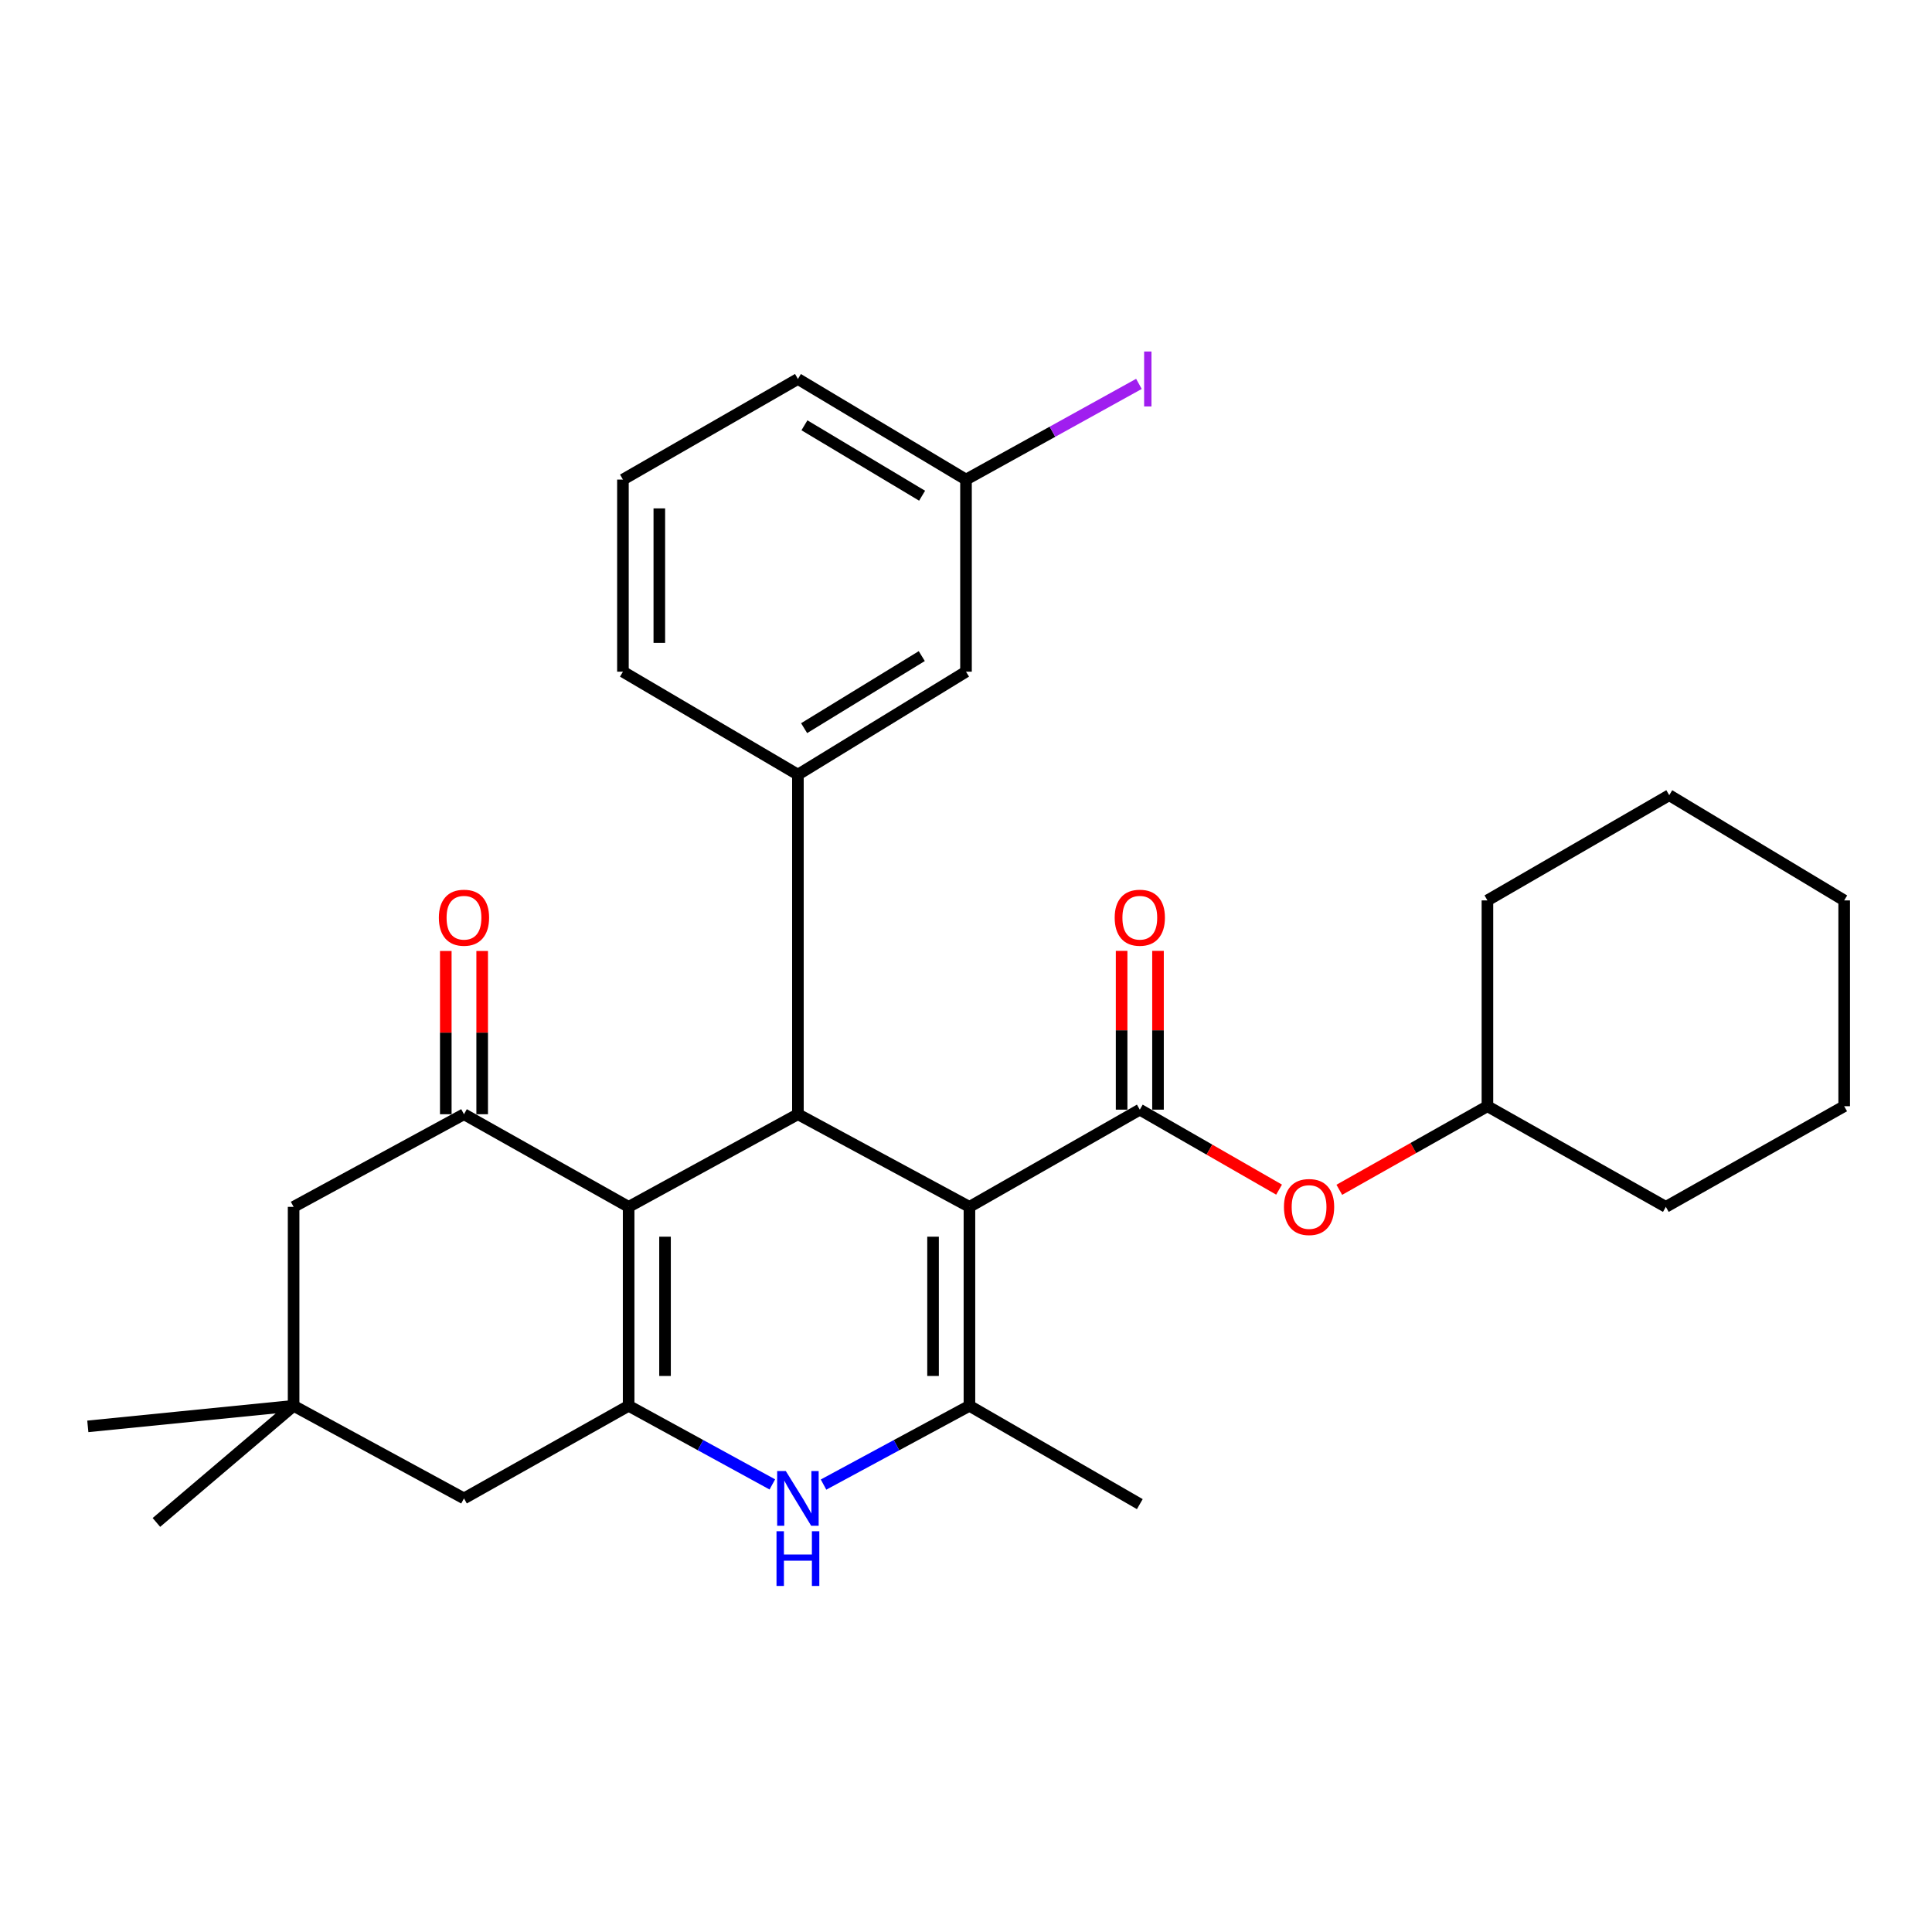 <?xml version='1.0' encoding='iso-8859-1'?>
<svg version='1.1' baseProfile='full'
              xmlns='http://www.w3.org/2000/svg'
                      xmlns:rdkit='http://www.rdkit.org/xml'
                      xmlns:xlink='http://www.w3.org/1999/xlink'
                  xml:space='preserve'
width='1000px' height='1000px' viewBox='0 0 1000 1000'>
<!-- END OF HEADER -->
<rect style='opacity:1.0;fill:#FFFFFF;stroke:none' width='1000' height='1000' x='0' y='0'> </rect>
<path class='bond-1' d='M 501.779,624.668 L 412.998,576.72' style='fill:none;fill-rule:evenodd;stroke:#000000;stroke-width:6px;stroke-linecap:butt;stroke-linejoin:miter;stroke-opacity:1' />
<path class='bond-3' d='M 501.779,624.668 L 501.779,727.639' style='fill:none;fill-rule:evenodd;stroke:#000000;stroke-width:6px;stroke-linecap:butt;stroke-linejoin:miter;stroke-opacity:1' />
<path class='bond-3' d='M 482.943,640.114 L 482.943,712.193' style='fill:none;fill-rule:evenodd;stroke:#000000;stroke-width:6px;stroke-linecap:butt;stroke-linejoin:miter;stroke-opacity:1' />
<path class='bond-4' d='M 501.779,624.668 L 589.963,574.355' style='fill:none;fill-rule:evenodd;stroke:#000000;stroke-width:6px;stroke-linecap:butt;stroke-linejoin:miter;stroke-opacity:1' />
<path class='bond-0' d='M 325.379,624.668 L 412.998,576.72' style='fill:none;fill-rule:evenodd;stroke:#000000;stroke-width:6px;stroke-linecap:butt;stroke-linejoin:miter;stroke-opacity:1' />
<path class='bond-6' d='M 325.379,624.668 L 240.157,576.72' style='fill:none;fill-rule:evenodd;stroke:#000000;stroke-width:6px;stroke-linecap:butt;stroke-linejoin:miter;stroke-opacity:1' />
<path class='bond-29' d='M 325.379,624.668 L 325.379,727.639' style='fill:none;fill-rule:evenodd;stroke:#000000;stroke-width:6px;stroke-linecap:butt;stroke-linejoin:miter;stroke-opacity:1' />
<path class='bond-29' d='M 344.215,640.114 L 344.215,712.193' style='fill:none;fill-rule:evenodd;stroke:#000000;stroke-width:6px;stroke-linecap:butt;stroke-linejoin:miter;stroke-opacity:1' />
<path class='bond-7' d='M 412.998,576.72 L 412.998,400.948' style='fill:none;fill-rule:evenodd;stroke:#000000;stroke-width:6px;stroke-linecap:butt;stroke-linejoin:miter;stroke-opacity:1' />
<path class='bond-2' d='M 325.379,727.639 L 362.57,747.986' style='fill:none;fill-rule:evenodd;stroke:#000000;stroke-width:6px;stroke-linecap:butt;stroke-linejoin:miter;stroke-opacity:1' />
<path class='bond-2' d='M 362.57,747.986 L 399.761,768.334' style='fill:none;fill-rule:evenodd;stroke:#0000FF;stroke-width:6px;stroke-linecap:butt;stroke-linejoin:miter;stroke-opacity:1' />
<path class='bond-9' d='M 325.379,727.639 L 240.157,775.576' style='fill:none;fill-rule:evenodd;stroke:#000000;stroke-width:6px;stroke-linecap:butt;stroke-linejoin:miter;stroke-opacity:1' />
<path class='bond-5' d='M 501.779,727.639 L 464.02,748.027' style='fill:none;fill-rule:evenodd;stroke:#000000;stroke-width:6px;stroke-linecap:butt;stroke-linejoin:miter;stroke-opacity:1' />
<path class='bond-5' d='M 464.02,748.027 L 426.261,768.415' style='fill:none;fill-rule:evenodd;stroke:#0000FF;stroke-width:6px;stroke-linecap:butt;stroke-linejoin:miter;stroke-opacity:1' />
<path class='bond-16' d='M 501.779,727.639 L 589.963,778.538' style='fill:none;fill-rule:evenodd;stroke:#000000;stroke-width:6px;stroke-linecap:butt;stroke-linejoin:miter;stroke-opacity:1' />
<path class='bond-8' d='M 589.963,574.355 L 626.005,595.053' style='fill:none;fill-rule:evenodd;stroke:#000000;stroke-width:6px;stroke-linecap:butt;stroke-linejoin:miter;stroke-opacity:1' />
<path class='bond-8' d='M 626.005,595.053 L 662.046,615.752' style='fill:none;fill-rule:evenodd;stroke:#FF0000;stroke-width:6px;stroke-linecap:butt;stroke-linejoin:miter;stroke-opacity:1' />
<path class='bond-12' d='M 599.381,574.355 L 599.381,533.261' style='fill:none;fill-rule:evenodd;stroke:#000000;stroke-width:6px;stroke-linecap:butt;stroke-linejoin:miter;stroke-opacity:1' />
<path class='bond-12' d='M 599.381,533.261 L 599.381,492.167' style='fill:none;fill-rule:evenodd;stroke:#FF0000;stroke-width:6px;stroke-linecap:butt;stroke-linejoin:miter;stroke-opacity:1' />
<path class='bond-12' d='M 580.545,574.355 L 580.545,533.261' style='fill:none;fill-rule:evenodd;stroke:#000000;stroke-width:6px;stroke-linecap:butt;stroke-linejoin:miter;stroke-opacity:1' />
<path class='bond-12' d='M 580.545,533.261 L 580.545,492.167' style='fill:none;fill-rule:evenodd;stroke:#FF0000;stroke-width:6px;stroke-linecap:butt;stroke-linejoin:miter;stroke-opacity:1' />
<path class='bond-11' d='M 240.157,576.72 L 151.972,624.668' style='fill:none;fill-rule:evenodd;stroke:#000000;stroke-width:6px;stroke-linecap:butt;stroke-linejoin:miter;stroke-opacity:1' />
<path class='bond-13' d='M 249.575,576.72 L 249.575,534.473' style='fill:none;fill-rule:evenodd;stroke:#000000;stroke-width:6px;stroke-linecap:butt;stroke-linejoin:miter;stroke-opacity:1' />
<path class='bond-13' d='M 249.575,534.473 L 249.575,492.226' style='fill:none;fill-rule:evenodd;stroke:#FF0000;stroke-width:6px;stroke-linecap:butt;stroke-linejoin:miter;stroke-opacity:1' />
<path class='bond-13' d='M 230.739,576.72 L 230.739,534.473' style='fill:none;fill-rule:evenodd;stroke:#000000;stroke-width:6px;stroke-linecap:butt;stroke-linejoin:miter;stroke-opacity:1' />
<path class='bond-13' d='M 230.739,534.473 L 230.739,492.226' style='fill:none;fill-rule:evenodd;stroke:#FF0000;stroke-width:6px;stroke-linecap:butt;stroke-linejoin:miter;stroke-opacity:1' />
<path class='bond-14' d='M 412.998,400.948 L 500,347.663' style='fill:none;fill-rule:evenodd;stroke:#000000;stroke-width:6px;stroke-linecap:butt;stroke-linejoin:miter;stroke-opacity:1' />
<path class='bond-14' d='M 416.211,376.892 L 477.112,339.593' style='fill:none;fill-rule:evenodd;stroke:#000000;stroke-width:6px;stroke-linecap:butt;stroke-linejoin:miter;stroke-opacity:1' />
<path class='bond-18' d='M 412.998,400.948 L 322.428,347.663' style='fill:none;fill-rule:evenodd;stroke:#000000;stroke-width:6px;stroke-linecap:butt;stroke-linejoin:miter;stroke-opacity:1' />
<path class='bond-19' d='M 693.222,615.837 L 731.556,594.207' style='fill:none;fill-rule:evenodd;stroke:#FF0000;stroke-width:6px;stroke-linecap:butt;stroke-linejoin:miter;stroke-opacity:1' />
<path class='bond-19' d='M 731.556,594.207 L 769.889,572.576' style='fill:none;fill-rule:evenodd;stroke:#000000;stroke-width:6px;stroke-linecap:butt;stroke-linejoin:miter;stroke-opacity:1' />
<path class='bond-10' d='M 240.157,775.576 L 151.972,727.639' style='fill:none;fill-rule:evenodd;stroke:#000000;stroke-width:6px;stroke-linecap:butt;stroke-linejoin:miter;stroke-opacity:1' />
<path class='bond-21' d='M 151.972,727.639 L 80.96,788.008' style='fill:none;fill-rule:evenodd;stroke:#000000;stroke-width:6px;stroke-linecap:butt;stroke-linejoin:miter;stroke-opacity:1' />
<path class='bond-22' d='M 151.972,727.639 L 45.455,738.291' style='fill:none;fill-rule:evenodd;stroke:#000000;stroke-width:6px;stroke-linecap:butt;stroke-linejoin:miter;stroke-opacity:1' />
<path class='bond-30' d='M 151.972,727.639 L 151.972,624.668' style='fill:none;fill-rule:evenodd;stroke:#000000;stroke-width:6px;stroke-linecap:butt;stroke-linejoin:miter;stroke-opacity:1' />
<path class='bond-15' d='M 500,347.663 L 500,248.229' style='fill:none;fill-rule:evenodd;stroke:#000000;stroke-width:6px;stroke-linecap:butt;stroke-linejoin:miter;stroke-opacity:1' />
<path class='bond-17' d='M 500,248.229 L 544.754,223.463' style='fill:none;fill-rule:evenodd;stroke:#000000;stroke-width:6px;stroke-linecap:butt;stroke-linejoin:miter;stroke-opacity:1' />
<path class='bond-17' d='M 544.754,223.463 L 589.508,198.697' style='fill:none;fill-rule:evenodd;stroke:#A01EEF;stroke-width:6px;stroke-linecap:butt;stroke-linejoin:miter;stroke-opacity:1' />
<path class='bond-31' d='M 500,248.229 L 412.998,196.158' style='fill:none;fill-rule:evenodd;stroke:#000000;stroke-width:6px;stroke-linecap:butt;stroke-linejoin:miter;stroke-opacity:1' />
<path class='bond-31' d='M 477.276,256.581 L 416.375,220.131' style='fill:none;fill-rule:evenodd;stroke:#000000;stroke-width:6px;stroke-linecap:butt;stroke-linejoin:miter;stroke-opacity:1' />
<path class='bond-20' d='M 322.428,347.663 L 322.428,248.229' style='fill:none;fill-rule:evenodd;stroke:#000000;stroke-width:6px;stroke-linecap:butt;stroke-linejoin:miter;stroke-opacity:1' />
<path class='bond-20' d='M 341.264,332.748 L 341.264,263.144' style='fill:none;fill-rule:evenodd;stroke:#000000;stroke-width:6px;stroke-linecap:butt;stroke-linejoin:miter;stroke-opacity:1' />
<path class='bond-24' d='M 769.889,572.576 L 769.889,466.048' style='fill:none;fill-rule:evenodd;stroke:#000000;stroke-width:6px;stroke-linecap:butt;stroke-linejoin:miter;stroke-opacity:1' />
<path class='bond-25' d='M 769.889,572.576 L 862.238,624.668' style='fill:none;fill-rule:evenodd;stroke:#000000;stroke-width:6px;stroke-linecap:butt;stroke-linejoin:miter;stroke-opacity:1' />
<path class='bond-23' d='M 322.428,248.229 L 412.998,196.158' style='fill:none;fill-rule:evenodd;stroke:#000000;stroke-width:6px;stroke-linecap:butt;stroke-linejoin:miter;stroke-opacity:1' />
<path class='bond-27' d='M 769.889,466.048 L 863.996,411.59' style='fill:none;fill-rule:evenodd;stroke:#000000;stroke-width:6px;stroke-linecap:butt;stroke-linejoin:miter;stroke-opacity:1' />
<path class='bond-26' d='M 862.238,624.668 L 954.545,572.576' style='fill:none;fill-rule:evenodd;stroke:#000000;stroke-width:6px;stroke-linecap:butt;stroke-linejoin:miter;stroke-opacity:1' />
<path class='bond-28' d='M 954.545,572.576 L 954.545,466.048' style='fill:none;fill-rule:evenodd;stroke:#000000;stroke-width:6px;stroke-linecap:butt;stroke-linejoin:miter;stroke-opacity:1' />
<path class='bond-32' d='M 863.996,411.59 L 954.545,466.048' style='fill:none;fill-rule:evenodd;stroke:#000000;stroke-width:6px;stroke-linecap:butt;stroke-linejoin:miter;stroke-opacity:1' />
<path  class='atom-6' d='M 406.738 761.416
L 416.018 776.416
Q 416.938 777.896, 418.418 780.576
Q 419.898 783.256, 419.978 783.416
L 419.978 761.416
L 423.738 761.416
L 423.738 789.736
L 419.858 789.736
L 409.898 773.336
Q 408.738 771.416, 407.498 769.216
Q 406.298 767.016, 405.938 766.336
L 405.938 789.736
L 402.258 789.736
L 402.258 761.416
L 406.738 761.416
' fill='#0000FF'/>
<path  class='atom-6' d='M 401.918 792.568
L 405.758 792.568
L 405.758 804.608
L 420.238 804.608
L 420.238 792.568
L 424.078 792.568
L 424.078 820.888
L 420.238 820.888
L 420.238 807.808
L 405.758 807.808
L 405.758 820.888
L 401.918 820.888
L 401.918 792.568
' fill='#0000FF'/>
<path  class='atom-9' d='M 664.572 624.748
Q 664.572 617.948, 667.932 614.148
Q 671.292 610.348, 677.572 610.348
Q 683.852 610.348, 687.212 614.148
Q 690.572 617.948, 690.572 624.748
Q 690.572 631.628, 687.172 635.548
Q 683.772 639.428, 677.572 639.428
Q 671.332 639.428, 667.932 635.548
Q 664.572 631.668, 664.572 624.748
M 677.572 636.228
Q 681.892 636.228, 684.212 633.348
Q 686.572 630.428, 686.572 624.748
Q 686.572 619.188, 684.212 616.388
Q 681.892 613.548, 677.572 613.548
Q 673.252 613.548, 670.892 616.348
Q 668.572 619.148, 668.572 624.748
Q 668.572 630.468, 670.892 633.348
Q 673.252 636.228, 677.572 636.228
' fill='#FF0000'/>
<path  class='atom-13' d='M 576.963 475.001
Q 576.963 468.201, 580.323 464.401
Q 583.683 460.601, 589.963 460.601
Q 596.243 460.601, 599.603 464.401
Q 602.963 468.201, 602.963 475.001
Q 602.963 481.881, 599.563 485.801
Q 596.163 489.681, 589.963 489.681
Q 583.723 489.681, 580.323 485.801
Q 576.963 481.921, 576.963 475.001
M 589.963 486.481
Q 594.283 486.481, 596.603 483.601
Q 598.963 480.681, 598.963 475.001
Q 598.963 469.441, 596.603 466.641
Q 594.283 463.801, 589.963 463.801
Q 585.643 463.801, 583.283 466.601
Q 580.963 469.401, 580.963 475.001
Q 580.963 480.721, 583.283 483.601
Q 585.643 486.481, 589.963 486.481
' fill='#FF0000'/>
<path  class='atom-14' d='M 227.157 475.001
Q 227.157 468.201, 230.517 464.401
Q 233.877 460.601, 240.157 460.601
Q 246.437 460.601, 249.797 464.401
Q 253.157 468.201, 253.157 475.001
Q 253.157 481.881, 249.757 485.801
Q 246.357 489.681, 240.157 489.681
Q 233.917 489.681, 230.517 485.801
Q 227.157 481.921, 227.157 475.001
M 240.157 486.481
Q 244.477 486.481, 246.797 483.601
Q 249.157 480.681, 249.157 475.001
Q 249.157 469.441, 246.797 466.641
Q 244.477 463.801, 240.157 463.801
Q 235.837 463.801, 233.477 466.601
Q 231.157 469.401, 231.157 475.001
Q 231.157 480.721, 233.477 483.601
Q 235.837 486.481, 240.157 486.481
' fill='#FF0000'/>
<path  class='atom-18' d='M 592.197 181.938
L 595.997 181.938
L 595.997 210.378
L 592.197 210.378
L 592.197 181.938
' fill='#A01EEF'/>
</svg>
